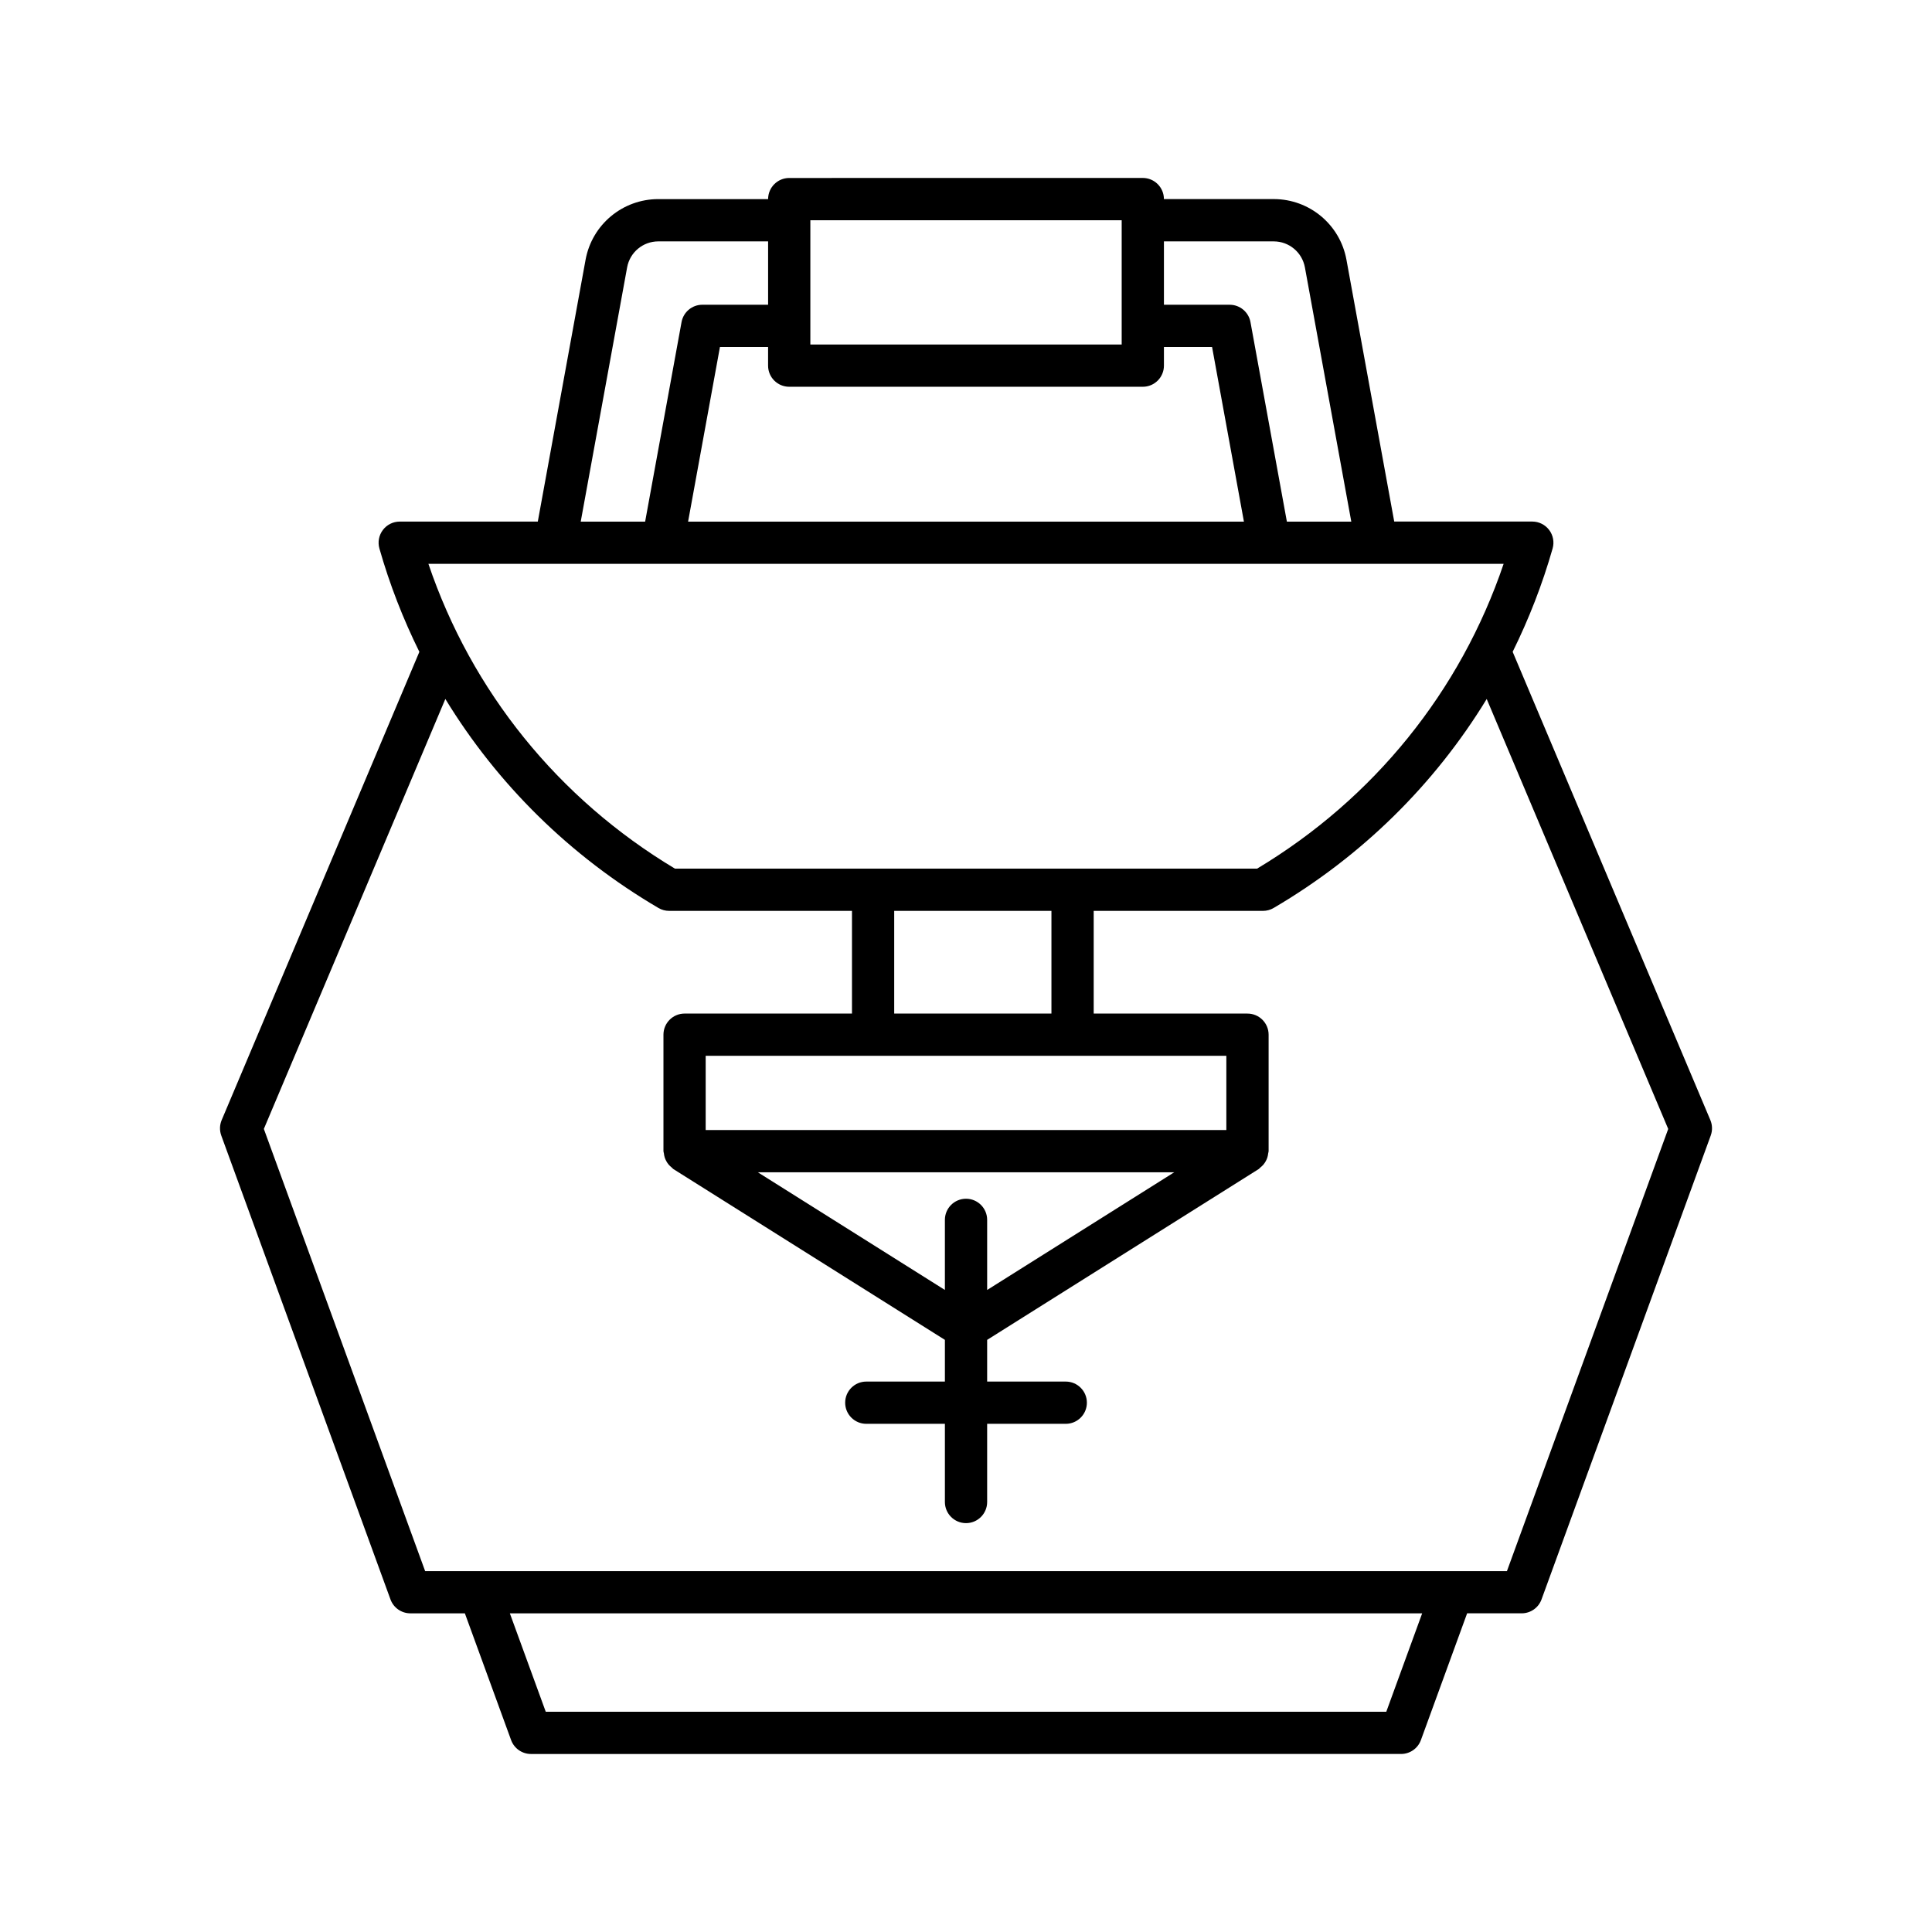 <?xml version="1.0" encoding="UTF-8"?>
<!-- Uploaded to: ICON Repo, www.iconrepo.com, Generator: ICON Repo Mixer Tools -->
<svg fill="#000000" width="800px" height="800px" version="1.1" viewBox="144 144 512 512" xmlns="http://www.w3.org/2000/svg">
 <path d="m202.64 444.93 44.844 122.94c0.805 2.207 2.91 3.68 5.258 3.68h14.453l12.254 33.594c0.805 2.207 2.91 3.68 5.258 3.68l230.59-0.004c2.352 0 4.453-1.469 5.258-3.68l12.25-33.594h14.457c2.352 0 4.453-1.469 5.258-3.68l44.844-122.94c0.484-1.328 0.449-2.793-0.102-4.098l-52.391-124.09c4.309-8.723 7.879-17.871 10.59-27.387 0.48-1.688 0.141-3.508-0.918-4.906-1.059-1.402-2.711-2.227-4.465-2.227h-36.594l-12.66-69.387c-1.699-9.316-9.809-16.074-19.277-16.074h-29.098c0-3.09-2.508-5.598-5.598-5.598l-93.695 0.008c-3.09 0-5.598 2.508-5.598 5.598h-29.098c-9.469 0-17.574 6.758-19.277 16.074l-12.66 69.387h-36.594c-1.754 0-3.41 0.824-4.465 2.227-1.059 1.402-1.398 3.219-0.918 4.906 2.711 9.516 6.277 18.664 10.59 27.387l-52.391 124.09c-0.551 1.305-0.586 2.769-0.102 4.098zm308.74 152.7h-222.75l-9.512-26.074h241.77zm-58.926-389.66h29.098c4.059 0 7.531 2.898 8.262 6.891l12.293 67.375h-17.07l-9.648-52.879c-0.488-2.66-2.805-4.594-5.508-4.594h-17.426zm-93.703-5.598h82.508v32.93h-82.508zm-5.598 44.125h93.703c3.09 0 5.598-2.508 5.598-5.598v-4.941h12.758l8.441 46.277h-147.3l8.441-46.277h12.758v4.941c0 3.094 2.508 5.598 5.598 5.598zm-42.957-31.637c0.727-3.992 4.199-6.891 8.262-6.891h29.098v16.793h-17.43c-2.703 0-5.019 1.934-5.508 4.594l-9.648 52.879h-17.07zm232.28 78.57c-11.438 33.77-34.395 62.211-65.32 80.762h-154.3c-30.93-18.547-53.883-46.992-65.32-80.762zm-142.47 168.25c-3.09 0-5.598 2.508-5.598 5.598v18.574l-49.578-31.188h110.36l-49.582 31.191v-18.574c0-3.094-2.508-5.602-5.598-5.602zm-68.992-18.207v-19.668h137.98v19.668zm91.629-30.867h-41.668v-27.215h41.668zm-160.62-83.371c13.781 22.586 33.016 41.625 56.469 55.387 0.859 0.504 1.836 0.77 2.832 0.77h48.461v27.215h-44.363c-3.09 0-5.598 2.508-5.598 5.598v30.863c0 0.207 0.098 0.383 0.117 0.586 0.043 0.387 0.105 0.75 0.227 1.121 0.113 0.344 0.254 0.648 0.426 0.961 0.172 0.312 0.355 0.594 0.586 0.871 0.25 0.297 0.52 0.547 0.824 0.785 0.16 0.129 0.258 0.305 0.438 0.418l71.969 45.273v11.051h-20.832c-3.09 0-5.598 2.508-5.598 5.598s2.508 5.598 5.598 5.598h20.832v20.719c0 3.09 2.508 5.598 5.598 5.598s5.598-2.508 5.598-5.598v-20.719h20.832c3.09 0 5.598-2.508 5.598-5.598s-2.508-5.598-5.598-5.598h-20.832v-11.051l71.973-45.273c0.176-0.113 0.277-0.289 0.438-0.418 0.305-0.238 0.574-0.488 0.824-0.785 0.23-0.277 0.418-0.562 0.59-0.871 0.172-0.309 0.312-0.617 0.422-0.957 0.121-0.371 0.184-0.734 0.227-1.121 0.023-0.203 0.117-0.379 0.117-0.586v-30.863c0-3.09-2.508-5.598-5.598-5.598h-40.758v-27.215h44.852c0.996 0 1.973-0.266 2.832-0.77 23.453-13.758 42.688-32.797 56.469-55.383l48.102 113.94-42.746 117.19-286.68-0.004-42.746-117.19z"/>
</svg>